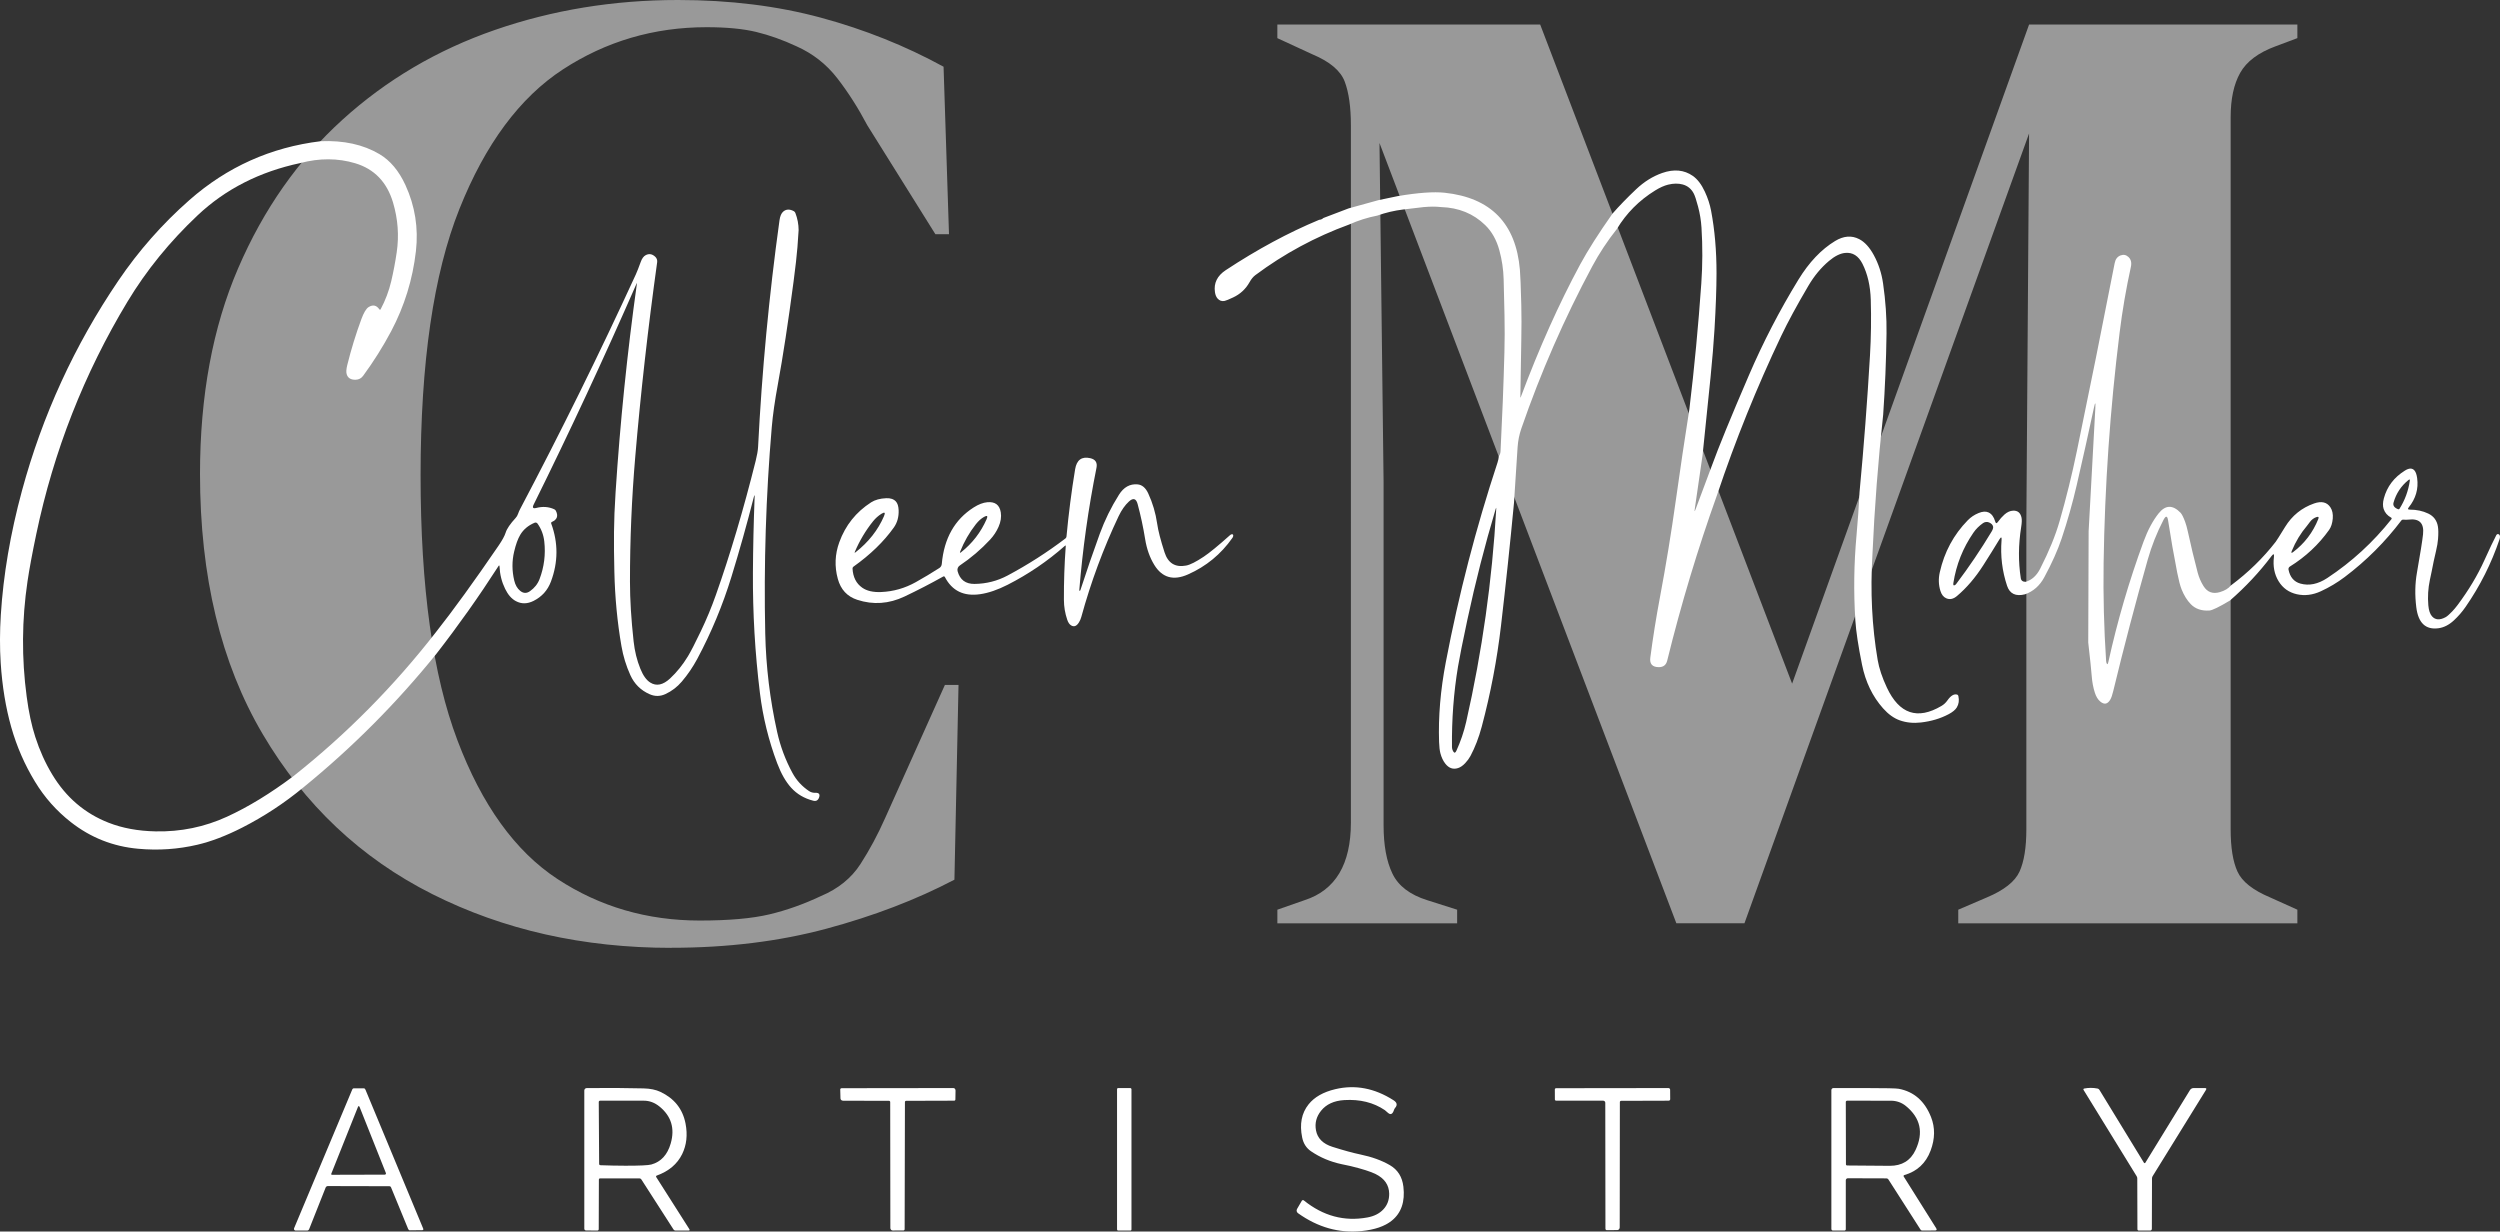 <?xml version="1.0" encoding="UTF-8"?> <svg xmlns="http://www.w3.org/2000/svg" id="Layer_2" viewBox="0 0 1039.44 512.05"><rect x="0" y="0" width="1039.44" height="512.05" fill="#333333" stroke="none"/><defs><style>.cls-1{fill:#fff;}.cls-2{opacity:.5;}</style></defs><g id="Layer_1-2"><g><g class="cls-2"><path class="cls-1" d="M279.07,394.09c-36.62,0-69.74-7.46-99.37-22.36-29.64-14.91-53.14-37.09-70.49-66.53-17.37-29.44-26.05-65.49-26.05-108.15,0-32.46,5.28-60.96,15.85-85.5,10.56-24.53,25-45.1,43.32-61.72,18.3-16.61,39.44-29.06,63.42-37.37C229.71,4.16,255.09,0,281.9,0c21.52,0,41.33,2.46,59.45,7.36,18.12,4.91,35.11,11.7,50.96,20.38l2.26,69.64h-5.66l-28.31-45.3c-3.78-7.17-7.93-13.68-12.46-19.53-4.53-5.85-10.19-10.28-16.99-13.31-5.66-2.64-11.24-4.62-16.7-5.95-5.48-1.32-12.37-1.98-20.67-1.98-21.9,0-41.81,5.86-59.74,17.55-17.93,11.7-32.27,31.05-43.03,58.04-10.76,26.99-16.14,63.89-16.14,110.69s5.1,83.15,15.29,110.13c10.19,26.99,24.06,46.24,41.62,57.75,17.55,11.52,37.27,17.27,59.17,17.27,12.08,0,21.7-.85,28.88-2.55,7.17-1.7,14.34-4.25,21.52-7.64,7.17-3.02,12.64-7.45,16.42-13.31,3.77-5.85,7.17-12.17,10.19-18.97l24.91-55.49h5.66l-1.7,80.97c-15.85,8.31-33.6,15.1-53.22,20.38-19.63,5.28-41.15,7.93-64.55,7.93Z"></path><path class="cls-1" d="M531.1,383.89v-5.66l11.32-3.96c12.83-4.15,19.25-14.91,19.25-32.27V52.09c0-7.55-.85-13.59-2.55-18.12-1.7-4.53-6.14-8.3-13.31-11.32l-14.72-6.79v-5.66h109.28l104.75,274.05L843.65,10.19h111.54v5.66l-9.06,3.4c-7.17,2.64-12.08,6.33-14.72,11.04-2.65,4.72-3.96,10.86-3.96,18.4V344.82c0,7.56,.94,13.4,2.83,17.55,1.88,4.16,6.41,7.74,13.59,10.76l11.32,5.1v5.66h-140.99v-5.66l11.89-5.1c7.17-3.02,11.7-6.6,13.59-10.76,1.88-4.15,2.83-10,2.83-17.55v-127.4l1.13-161.94-118.34,328.4h-28.31L573.56,59.45l1.7,140.99v142.69c0,8.31,1.22,15,3.68,20.1,2.45,5.1,7.26,8.78,14.44,11.04l12.46,3.96v5.66h-74.74Z"></path></g><path class="cls-1" d="M338.98,329.63c-.93,.04-1.84-.21-2.61-.73-2.94-1.97-5.24-4.48-6.88-7.52-2.92-5.38-5.04-11.06-6.37-17.04-3-13.48-4.65-27.14-4.95-40.96-.62-28.64,.28-57.22,2.71-85.75,.42-4.98,1.26-10.94,2.54-17.87,2.11-11.48,4.28-25.69,6.52-42.63,.81-6.16,1.35-10.95,1.62-14.36,.32-4.16,.49-6.54,.49-7.12-.02-2.44-.47-4.81-1.36-7.12-.13-.31-.34-.56-.62-.72-1.7-.92-3.16-.88-4.37,.12-.83,.69-1.37,1.93-1.61,3.72-4.34,31.28-7.31,62.7-8.9,94.24-.08,1.46-.41,3.38-1,5.74-5.08,20.32-10.59,38.89-16.53,55.7-1.82,5.16-3.91,10.2-6.27,15.12-2.38,4.98-4.17,8.45-5.37,10.43-2.12,3.5-4.58,6.57-7.39,9.19-2.95,2.75-5.7,3.33-8.25,1.73-1.62-1-3-2.93-4.14-5.77-1.42-3.49-2.35-7.29-2.8-11.4-1-9.11-1.51-17.36-1.51-24.75-.01-17.36,.72-34.7,2.2-52.01,2.24-26.32,5.27-53.28,9.11-80.9,.1-.78-.17-1.58-.73-2.14-1.27-1.24-2.62-1.49-4.04-.74-.88,.46-1.57,1.41-2.08,2.85-.82,2.26-1.49,3.97-2.01,5.13-15.15,32.98-31.2,65.52-48.14,97.62-.33,.62-.6,1.25-.82,1.89-.24,.7-.57,1.28-1,1.74-2.3,2.5-3.69,4.54-4.17,6.12-.42,1.36-1.42,3.19-3,5.5-10.11,14.79-18.8,26.78-26.06,35.98-17.38,22.36-37.06,42.25-59.04,59.68-9.66,7.26-18.91,12.91-27.77,16.97-9.34,4.28-19.23,6.31-29.67,6.1-7.27-.14-13.79-1.34-19.56-3.6-9.88-3.86-17.68-10.53-23.4-20-2.9-4.79-5.26-10.02-7.08-15.68-1.52-4.68-2.71-10.25-3.57-16.72-2.14-16-2.03-31.99,.34-47.95,.76-5.15,1.98-11.7,3.65-19.66,7.23-34.5,19.87-66.7,37.91-96.62,7.84-13,17.55-24.95,29.13-35.87,11.57-10.92,25.82-18.18,42.76-21.78,7.96-2.1,15.56-2.07,22.8,.09,7.94,2.38,13.18,7.82,15.72,16.3,2.04,6.88,2.56,13.79,1.54,20.71-.6,4.1-1.36,8.11-2.28,12.03-.96,4.08-2.44,7.99-4.43,11.72-.03,.04-.06,.07-.09,.1-.14,.08-.32,.04-.41-.1-1.2-1.75-2.69-2.07-4.49-.95-1,.63-2,2.3-3,5-2.3,6.25-4.25,12.6-5.85,19.05-.42,1.69-.51,2.96-.26,3.81,.46,1.62,1.71,2.4,3.76,2.34,1.28-.04,2.31-.58,3.08-1.62,4.37-5.96,8.25-12.13,11.64-18.51,5.54-10.46,8.98-21.59,10.32-33.38,1.08-9.58-.37-18.72-4.36-27.42-2.74-5.95-6.35-10.25-10.83-12.89-6.75-3.98-14.9-5.76-24.44-5.35-20.7,2.52-38.89,10.68-54.57,24.48-11.26,9.91-21.09,21.07-29.51,33.48-18.24,26.88-31.6,56.01-40.1,87.39C4.31,221.85,1.38,239.04,.34,255.64c-.44,7.02-.46,13.68-.05,19.98,.63,9.74,2.1,18.66,4.4,26.76,2.27,8,5.56,15.55,9.88,22.65,3.95,6.52,8.92,12.12,14.92,16.81,8.2,6.42,17.51,10.11,27.95,11.05,8.4,.77,16.6,.21,24.62-1.67,5.75-1.34,11.96-3.72,18.64-7.12,9.07-4.62,17.57-10.21,25.49-16.76,20.34-16.57,38.76-35.07,55.25-55.5,9.1-11.7,17.7-23.85,25.79-36.43,.28-.45,.44-.41,.47,.12,.13,3.3,.91,6.41,2.33,9.31,1.19,2.44,2.67,4.14,4.44,5.08,2.32,1.25,4.79,1.22,7.41-.1,3.44-1.73,5.83-4.4,7.19-8.02,3.02-8.05,3.06-16.1,.11-24.14-.1-.25,.02-.54,.28-.65,2.19-.96,2.74-2.5,1.66-4.64-.15-.28-.4-.5-.7-.65-2.3-1.04-4.77-1.22-7.42-.54-1.38,.36-1.75-.1-1.12-1.38,14.91-30.12,29.18-60.75,42.8-91.9,.13-.3,.17-.29,.13,.03-4.02,28.8-6.98,57.71-8.86,86.72-.4,6.16-.62,11.65-.66,16.47-.04,5.09,0,10.59,.15,16.51,.24,10.76,1.23,21.1,2.95,31.01,.72,4.18,1.95,8.2,3.69,12.04,1.66,3.68,4.33,6.33,8.01,7.95,2.2,.98,4.39,.96,6.58-.05,2.64-1.22,4.9-2.95,6.8-5.18,2.49-2.92,4.64-6.09,6.46-9.49,5.82-10.9,10.55-22.27,14.19-34.1,3.36-10.92,6.45-21.91,9.26-32.99,.28-1.13,.41-1.2,.38-.2-.41,10.5-.65,21.01-.71,31.51-.1,16.74,.87,33.4,2.91,50,1.23,10.01,3.62,19.73,7.16,29.15,1.64,4.37,3.6,7.8,5.88,10.29,2.4,2.62,5.43,4.4,9.11,5.34,1.18,.31,1.98-.11,2.42-1.26,.53-1.42,.01-2.09-1.55-2.02Zm-116.7-112.29c.42-.18,.92-.04,1.2,.34,1.57,2.2,2.51,4.68,2.82,7.44,.6,5.38-.05,10.58-1.95,15.61-.78,2.06-2.12,3.75-4,5.07-1.4,.99-2.77,.94-4.09-.16-1.19-.98-2-2.39-2.44-4.23-.97-4.08-.99-8.08-.06-12.02,.72-3.06,1.57-5.4,2.55-7.03,1.32-2.22,3.31-3.9,5.97-5.02Z"></path><path class="cls-1" d="M324.98,138.38c1.57-13.33,3.21-26.66,4.92-39.98,.02-.2,.07-.38,.13-.55,.29-.88,.4-.53,.33,1.03-.61,13.22-2.26,26.3-4.96,39.25-.92,6.62-1.06,6.7-.42,.25Z"></path><path class="cls-1" d="M707.9,189.14l-3.26,22.51c-.17,1.13-.05,1.16,.35,.08l6.66-17.84c2.87-7.91,8.03-20.52,15.48-37.81,5.92-13.77,12.79-27.04,20.61-39.81,4.42-7.22,9.51-12.58,15.26-16.07,3.52-2.13,6.85-2.4,9.99-.79,2.29,1.18,4.33,3.4,6.1,6.67,1.95,3.59,3.24,7.53,3.85,11.81,1.04,7.24,1.52,14.16,1.43,20.75-.15,11.26-.61,22.51-1.39,33.75-2.11,19.37-3.6,38.78-4.47,58.23-.92,15.3-.19,29.89,2.18,43.77,.59,3.48,1.87,7.3,3.82,11.47,5.15,11,12.72,13.55,22.69,7.66,.99-.58,1.81-1.34,2.47-2.28,1.39-1.98,2.72-2.8,3.99-2.46,.29,.07,.52,.32,.59,.65,.39,1.77,.17,3.34-.66,4.71-.61,1-1.75,1.94-3.4,2.81-3.42,1.81-7.25,2.95-11.5,3.44-3.17,.37-6.11,.07-8.82-.89-2.44-.87-4.75-2.53-6.93-4.98-4.39-4.93-7.3-10.97-8.75-18.13-1.56-7.69-2.49-13.86-2.79-18.5-.74-11.77-.58-23.52,.49-35.25,.55-5.99,.97-11.99,1.26-18,1.78-18.89,3.23-37.81,4.34-56.75,.45-7.75,.56-15.5,.33-23.25-.17-5.75-1.32-10.73-3.44-14.94-1.69-3.34-4.1-4.85-7.23-4.54-2.07,.21-4.3,1.32-6.7,3.34-3.3,2.78-6.16,6.22-8.57,10.33-4.79,8.14-8.54,15.06-11.25,20.75-10.21,21.47-19.09,43.47-26.64,66-8.11,22.67-15.05,45.7-20.81,69.11-.45,1.8-1.59,2.7-3.44,2.7-2.73,0-3.93-1.32-3.58-3.97,1.1-8.37,2.43-16.7,3.99-24.99,2.53-13.47,4.74-26.99,6.64-40.56,1.76-12.59,3.63-25.17,5.61-37.73,2.09-17.38,3.74-34.8,4.96-52.26,.54-7.75,.57-15.49,.08-23.24-.19-2.99-.67-5.92-1.44-8.79-.71-2.69-1.3-4.48-1.77-5.37-1.01-1.95-2.54-3.21-4.6-3.78-1.81-.49-3.83-.47-6.05,.07-1.63,.4-3.44,1.21-5.41,2.43-6.65,4.11-11.94,9.43-15.89,15.98-3.99,5.04-7.4,10.22-10.25,15.54-11.63,21.7-21.46,44.18-29.49,67.45-.86,2.49-1.38,5.08-1.56,7.77-.52,7.73-1.02,15.47-1.5,23.2-1.61,17.01-3.41,33.99-5.39,50.96-1.66,14.2-4.33,28.2-8.01,42.01-1.22,4.57-2.79,8.65-4.7,12.22-.55,1.01-1.27,2-2.18,2.97-.99,1.05-1.98,1.73-2.98,2.05-2.07,.67-3.85,.04-5.34-1.9-.89-1.15-1.55-2.57-2-4.27-.29-1.13-.47-2.67-.54-4.62-.36-10.53,.57-21.6,2.79-33.23,5.37-28.13,12.53-55.8,21.5-83,.29-.87,.47-1.75,.56-2.65,.43-.61,.66-1.29,.7-2.04,.7-13.72,1.24-27.44,1.61-41.17,.13-4.97,.15-10.03,.04-15.16-.11-5.05-.23-10.11-.36-15.17-.11-4.11-.7-8.14-1.79-12.1-1.18-4.31-3.14-7.79-5.89-10.46-4.88-4.75-10.98-7.25-18.31-7.48-2.5-.27-4.42-.23-7.25,0l-8.5,1c-3.69,.45-7.29,1.29-10.79,2.54-4.05,.79-7.95,2.02-11.71,3.71-14.03,5.12-27.03,12.13-38.99,21.04-.89,.66-1.7,1.65-2.43,2.96-1.58,2.82-3.85,4.93-6.82,6.32-1.78,.84-2.95,1.32-3.51,1.44-1.17,.25-2.16-.09-2.96-1-.56-.65-.92-1.53-1.08-2.64-.55-3.77,.95-6.81,4.48-9.14,13.14-8.66,26.09-15.64,38.85-20.94,.67-.03,1.26-.28,1.75-.75l10.5-4,12.43-3.43,7.99-1.67c8.45-1.43,14.97-1.89,19.54-1.4,19.17,2.07,29.58,12.73,31.25,32,.2,2.27,.39,7.16,.58,14.67,.11,4.47,.11,9.36,0,14.67-.17,7.87-.3,15.73-.39,23.6,0,.33,.06,.34,.17,.03,7.67-20.49,15.91-38.88,24.7-55.16,3.19-5.89,7.67-12.94,13.44-21.13,2.71-3.11,5.98-6.49,9.81-10.12,3.31-3.13,6.92-5.39,10.83-6.77,4.89-1.72,9.13-1.32,12.74,1.19,1.95,1.37,3.61,3.54,5,6.53,1.25,2.68,2.12,5.34,2.62,7.99,1.51,7.99,2.26,16.66,2.25,26-.01,6.34-.29,14.1-.84,23.28-.34,5.69-.89,12.33-1.64,19.92-1.08,10.77-2.18,21.53-3.31,32.3Zm-86.02,22.43c-4.53,15.17-8.44,30.49-11.75,45.96-2,9.37-3.31,15.91-3.92,19.61-1.8,10.81-2.64,21.97-2.51,33.48,.01,.71,.24,1.4,.65,1.99,.39,.56,.78,.41,1.18-.46,1.77-3.87,3.13-7.88,4.08-12.03,6.64-29.29,10.8-58.79,12.49-88.52,.04-.64-.03-.65-.22-.03Z"></path><path class="cls-1" d="M927.51,243.45c7.21-5.37,13.43-11.43,18.67-18.18,.33-.42,1.63-2.48,3.91-6.19,2.89-4.7,6.91-7.95,12.04-9.75,3.09-1.09,5.36-.56,6.79,1.59,.81,1.22,1.14,2.78,.99,4.67-.17,1.96-.68,3.54-1.53,4.74-4.36,6.12-9.8,11.2-16.32,15.24-.43,.27-.65,.78-.55,1.28,.63,3.11,2.27,5.04,4.93,5.79,3.59,1.01,7.32,.24,11.19-2.31,10.2-6.74,19.09-14.9,26.68-24.48,.14-.18,.11-.45-.07-.59-.02-.02-.04-.03-.06-.04-1.57-.86-2.61-2.06-3.12-3.61-.4-1.21-.37-2.68,.1-4.43,1.31-4.88,4.24-8.73,8.78-11.54,1.75-1.09,3.07-1.08,3.98,.03,.51,.63,.87,1.66,1.07,3.1,.62,4.47-.56,8.54-3.53,12.23-.47,.59-.33,.89,.43,.89,2.88,0,5.45,.55,7.7,1.63,2.28,1.09,3.63,2.9,4.04,5.43,.2,1.23,.22,2.94,.05,5.13-.1,1.4-.38,3.08-.85,5.05-.67,2.81-1.28,5.64-1.81,8.49-.03,.11-.27,1.28-.74,3.51-.74,3.5-.95,7.02-.64,10.57,.19,2.09,.69,3.6,1.52,4.54,1.37,1.57,3.28,1.68,5.72,.34,.59-.33,1.48-1.11,2.67-2.34,.75-.79,1.51-1.69,2.27-2.7,4.57-6.13,8.26-12.28,11.06-18.46,2.22-4.91,3.89-8.44,5.02-10.57,.16-.31,.45-.48,.73-.45,.47,.07,.73,.4,.8,.99,.03,.31-.03,.69-.18,1.16-3.38,10.04-8.09,19.41-14.12,28.12-1.43,2.07-3.06,3.94-4.88,5.63-2.04,1.88-4.19,2.97-6.46,3.26-5.31,.69-8.36-2.24-9.16-8.77-.62-5.02-.53-9.79,.27-14.32,1.41-8.05,2.26-13.38,2.54-15.99,.5-4.62-1.52-6.65-6.06-6.09-.71,.09-1.43,.08-2.14,0-.31-.04-.61,.08-.79,.31-6.75,8.93-14.6,16.77-23.54,23.52-3.11,2.35-6.44,4.34-9.99,5.97-3.37,1.55-6.69,1.95-9.96,1.22-3.3-.75-5.82-2.54-7.56-5.38-1.77-2.89-2.42-6.24-1.96-10.06,.17-1.39-.16-1.53-1.01-.41-4.99,6.63-10.75,12.79-17.26,18.46-4.49,2.69-7.34,4.07-8.54,4.16-3.25,.22-5.84-.66-7.75-2.63-1.55-1.59-2.82-3.65-3.83-6.16-.6-1.52-1.2-3.82-1.81-6.91-1.42-7.22-2.69-14.47-3.8-21.74-.31-2.02-.95-2.08-1.94-.19-2.73,5.27-4.91,10.77-6.53,16.49-5.13,18.13-9.91,36.34-14.34,54.65-.39,1.62-.79,2.78-1.2,3.49-1.13,1.97-2.53,2.25-4.2,.84-.97-.82-1.72-2.03-2.23-3.63-.69-2.13-1.12-4.43-1.31-6.9-.17-2.37-.66-7.03-1.45-13.99l.16-46.26,2.79-51.26c.14-2.53-.06-2.56-.59-.09-2.26,10.59-4.64,21.29-7.14,32.1-1.74,7.52-3.83,14.94-6.28,22.25-1.62,4.83-4.01,10.19-7.18,16.06-1.91,3.56-4.6,5.94-8.06,7.15-3.85,.96-6.33-.21-7.44-3.52-2.05-6.13-2.82-12.47-2.3-19.03,.11-1.33-.19-1.43-.89-.29-2.07,3.41-4.3,6.99-6.71,10.76-3.29,5.15-6.94,9.42-10.97,12.81-1.5,1.26-2.98,1.56-4.45,.91-1.13-.5-1.93-1.52-2.41-3.07-.77-2.49-.86-5.08-.25-7.76,1.88-8.39,5.75-15.59,11.61-21.58,1.27-1.31,2.78-2.32,4.53-3.03,1.64-.67,3.01-.75,4.11-.25,1.31,.61,2.24,1.86,2.78,3.77,.24,.85,.61,.91,1.12,.19,.85-1.18,1.75-2.2,2.72-3.07,1.16-1.03,2.36-1.57,3.6-1.62,1.88-.08,3.04,.86,3.49,2.82,.2,.85,.16,2.19-.13,4-1.17,7.35-1.22,14.44-.16,21.25,.16,1.03,.85,1.53,2.06,1.51,2.54-.76,4.54-2.58,6-5.45,3.68-7.21,6.38-13.83,8.1-19.84,2.75-9.58,5.13-19.25,7.15-29.01,5.4-26.03,10.64-52.1,15.73-78.2,.32-1.65,1.13-2.71,2.43-3.2,1.24-.47,2.34-.25,3.31,.66,1.05,.99,1.38,2.35,1,4.09-1.99,9.07-3.56,18.22-4.7,27.45-3.95,31.79-6.17,63.71-6.64,95.74-.2,13.57,.15,27.13,1.04,40.68,.01,.23,.05,.44,.1,.62,.31,1.02,.59,.92,.86-.31,3.74-16.98,8.61-33.62,14.6-49.93,1.77-4.81,3.86-8.72,6.27-11.75,2.83-3.54,5.87-3.62,9.13-.25,.53,.56,1.16,1.8,1.88,3.73,.4,1.08,.77,2.41,1.12,4,1.25,5.76,2.62,11.49,4.12,17.19,.53,1.97,1.33,3.83,2.41,5.56,1.6,2.55,3.88,3.38,6.83,2.5,2.04-.61,3.55-1.52,4.52-2.73Zm69.52-31.74c.24,.1,.51,.01,.64-.2,2.24-3.55,3.66-7.42,4.27-11.63,.09-.57-.1-.68-.55-.31-3.07,2.48-5.14,5.61-6.21,9.39-.34,1.2,.28,2.12,1.85,2.75Zm-37.81,6.87c-2.64,3.1-4.76,6.6-6.36,10.51-.35,.85-.16,1,.57,.45,4.73-3.59,8.22-8.16,10.45-13.73,.33-.83,.08-1.1-.77-.81-1.06,.36-1.96,1.03-2.69,2-.74,.98-1.14,1.51-1.2,1.58Zm-132.19-1.35c-.83-.36-1.78-.26-2.52,.26-1.62,1.13-2.96,2.46-4.01,3.99-4.37,6.34-7.15,13.32-8.34,20.94-.13,.87,.08,1.15,.64,.86,.19-.09,.37-.26,.56-.51,5.28-6.99,10.18-14.24,14.7-21.75,.51-.85,.72-1.52,.63-2.03-.13-.75-.69-1.34-1.66-1.76Z"></path><path class="cls-1" d="M392.18,239.7c-5.27,2.95-10.63,5.72-16.08,8.31-6.5,3.08-13.05,3.54-19.66,1.38-4.19-1.37-6.89-4.27-8.1-8.72-1.41-5.15-1.2-10.22,.62-15.23,2.55-7.03,6.96-12.55,13.23-16.58,1.61-1.03,3.7-1.61,6.25-1.72,1.77-.08,3.11,.36,4.02,1.33,.71,.76,1.1,1.96,1.17,3.61,.11,2.79-.55,5.21-2,7.25-4.19,5.88-9.78,11.3-16.78,16.27-.26,.19-.41,.48-.39,.78,.19,3.56,1.53,6.22,4.04,7.97,1.92,1.35,4.55,1.95,7.9,1.8,5.06-.21,9.86-1.59,14.39-4.12,3.3-1.84,6.56-3.8,9.78-5.87,.57-.37,.94-.98,1-1.66,.93-10.64,5.35-18.48,13.25-23.51,2.02-1.29,3.92-2.02,5.7-2.18,3.22-.29,5.08,1.12,5.58,4.21,.31,1.93,0,3.95-.94,6.06-.86,1.93-2.02,3.69-3.49,5.28-3.77,4.06-7.98,7.65-12.64,10.78-.77,.51-1.12,1.46-.88,2.36,.97,3.56,3.32,5.32,7.04,5.28,4.89-.05,9.48-1.22,13.79-3.52,8.41-4.49,16.41-9.61,24-15.38,.25-.19,.41-.49,.44-.81,.87-9.36,2.06-18.68,3.59-27.96,.64-3.87,2.73-5.41,6.26-4.62,2.19,.49,3.06,1.83,2.62,4.03-3.38,16.84-5.76,33.8-7.15,50.87-.01,.18,.05,.26,.19,.25,.11-.01,.21-.12,.27-.27,2.54-7.83,5.22-15.61,8.03-23.35,2.09-5.73,4.76-11.17,8.01-16.32,1.98-3.15,4.55-4.58,7.7-4.31,1.89,.16,3.38,1.41,4.46,3.74,1.85,4,3.09,8.19,3.72,12.57,.41,2.9,1.44,6.88,3.07,11.94,1.46,4.53,4.46,6.37,9,5.5,1.65-.31,4.08-1.54,7.31-3.69,2.37-1.57,6-4.55,10.9-8.93,.29-.27,.57-.4,.83-.41,.42,0,.59,.26,.5,.8-.04,.24-.15,.49-.34,.76-4.75,6.76-10.9,11.82-18.47,15.17-6.05,2.68-10.71,1.36-13.98-3.95-1.89-3.07-3.16-6.67-3.82-10.78-.79-4.9-1.83-9.75-3.12-14.54-.63-2.33-1.84-2.68-3.62-1.05-1.64,1.51-3.06,3.54-4.27,6.08-6.35,13.39-11.53,27.36-15.52,41.9-.21,.77-.52,1.5-.93,2.18-.97,1.64-2.07,2.09-3.3,1.35-.69-.41-1.23-1.19-1.62-2.34-.91-2.67-1.38-5.44-1.39-8.3-.03-7.49,.22-14.91,.76-22.27,.03-.35-.09-.4-.35-.17-7.26,6.41-15.2,11.8-23.82,16.19-4.11,2.09-7.91,3.4-11.42,3.91-6.79,.99-11.68-1.39-14.67-7.16-.12-.23-.42-.32-.66-.2h-.01Zm-29.18-22.97c-3.1,3.87-5.62,8.1-7.57,12.69-.18,.43-.09,.5,.28,.21,5.4-4.23,9.35-9.24,11.84-15.04,.65-1.51,.29-1.82-1.1-.95-1.33,.85-2.48,1.88-3.45,3.09Zm42.73,1.24c-2.73,3.49-4.89,7.27-6.5,11.33-.23,.59-.1,.68,.39,.29,4.65-3.69,8.18-8.26,10.58-13.71,.61-1.39,.26-1.71-1.07-.96-1.23,.7-2.36,1.72-3.4,3.05Z"></path><path class="cls-1" d="M545.13,478.7c-1.97-1.33-3.21-3.25-3.72-5.76-1.14-5.54-.25-10.13,2.67-13.78,2.41-3.02,6.11-5.12,11.08-6.3,8.27-1.97,16.35-.44,24.22,4.59,1.46,.93,1.7,1.98,.72,3.14-.23,.27-.4,.55-.49,.85-.57,1.81-1.41,2.23-2.51,1.27-.81-.71-1.25-1.09-1.32-1.14-4.71-3.18-10.32-4.57-16.84-4.18-4.29,.26-7.51,1.74-9.67,4.44-1.97,2.46-2.67,5.18-2.11,8.16,.62,3.31,2.9,5.59,6.84,6.84,4.63,1.47,8.51,2.53,11.62,3.18,4.77,.99,8.86,2.47,12.26,4.44,3.27,1.9,5.15,4.89,5.62,8.96,.73,6.23-.88,10.93-4.83,14.11-2.91,2.35-7.13,3.79-12.64,4.34-9.32,.93-18.1-1.55-26.35-7.44-.57-.41-.74-1.17-.4-1.76l1.98-3.4c.15-.27,.5-.36,.78-.2,.03,.02,.06,.03,.08,.06,8.02,6.47,16.81,8.83,26.38,7.08,2.83-.51,5.06-1.64,6.68-3.38,1.65-1.77,2.45-3.94,2.41-6.53-.06-3.59-1.94-6.31-5.65-8.15-2.04-1.01-5.51-2.12-10.4-3.31-.03,0-1.27-.27-3.72-.79-4.68-.99-8.91-2.77-12.69-5.34Z"></path><path class="cls-1" d="M161.88,493.2l-25.56-.06c-.41,0-.78,.25-.93,.63l-6.85,17.28c-.14,.36-.48,.59-.86,.59h-4.76c-.39,0-.7-.32-.69-.71,0-.09,.02-.18,.05-.26l24.16-57.64c.13-.33,.41-.54,.69-.54h4.14c.27,0,.54,.22,.67,.55l24.06,57.89c.08,.2,.01,.43-.17,.51-.04,.02-.09,.03-.13,.03l-5.32,.06c-.27,0-.54-.22-.68-.55l-7.12-17.32c-.11-.28-.39-.46-.7-.46Zm-23.89-4.75l21.99-.06c.27,0,.49-.22,.49-.49,0-.06-.01-.13-.03-.18l-10.89-27.37c-.26-.64-.52-.64-.77,0l-11.06,27.71c-.06,.14,.01,.31,.16,.37,.04,.01,.07,.02,.11,.02Z"></path><path class="cls-1" d="M249,490.45l-.06,20.62c0,.31-.25,.57-.55,.57l-4.76-.05c-.38,0-.69-.32-.69-.72h0v-57.46c0-.55,.44-1,.99-1.01,8.14-.11,16.02-.06,23.65,.13,2.79,.07,5.12,.55,6.98,1.43,5.8,2.73,9.29,7.12,10.47,13.19,.91,4.7,.44,8.94-1.41,12.71-2.03,4.13-5.55,7.11-10.57,8.92-.22,.08-.33,.32-.25,.54,.01,.03,.02,.06,.04,.08l13.76,21.63c.26,.41,.15,.61-.33,.61h-5.43c-.32,0-.62-.16-.8-.43l-13.39-20.84c-.17-.27-.47-.43-.78-.43h-16.37c-.28,0-.5,.23-.5,.51h0Zm25.24-30.35c-2.01-1.64-4.19-2.46-6.55-2.46h-18.18c-.31,0-.56,.24-.56,.54h0l.16,25.77c0,.28,.23,.51,.52,.52,3.45,.13,6.91,.2,10.38,.21,5.95,.01,9.55-.16,10.82-.51,4-1.11,6.68-4.03,8.04-8.75,1.79-6.23,.24-11.33-4.63-15.32Z"></path><path class="cls-1" d="M369.62,457.7l-19.08-.05c-.6,0-1.08-.42-1.09-.93l-.1-3.79c0-.26,.28-.47,.64-.48h.01l46.41-.06c.49,0,.88,.46,.88,1.03v.02l-.06,3.7c0,.28-.22,.5-.48,.5l-19.99,.06c-.28,0-.51,.22-.51,.5h0l-.12,52.88c0,.29-.23,.52-.51,.52h0l-4.45,.02c-.54,0-.98-.45-.98-1.01l-.06-52.4c0-.28-.23-.51-.51-.51h0Z"></path><rect class="cls-1" x="464.44" y="452.4" width="6" height="59.24" rx=".45" ry=".45"></rect><path class="cls-1" d="M673.5,458.21l-.06,52.1c0,.62-.44,1.12-.98,1.13l-4.47,.02c-.27,0-.49-.29-.49-.64h0l-.06-52.3c0-.49-.39-.88-.87-.88h-19.55c-.3,0-.54-.23-.54-.51h0l-.02-4.17c0-.28,.24-.51,.54-.51l46.68-.06c.39,0,.71,.3,.72,.68l.03,3.96c0,.33-.27,.6-.62,.61h-.01l-19.79,.06c-.28,0-.51,.23-.51,.51h0Z"></path><path class="cls-1" d="M791.5,489.14l13.51,21.51c.39,.63,.23,.94-.48,.95l-5.33,.04c-.27,0-.52-.14-.68-.38l-13.37-20.88c-.17-.27-.46-.43-.77-.44l-16.1-.05c-.46,0-.84,.38-.84,.85h0v20.34c0,.31-.25,.56-.56,.56h-4.78c-.36,0-.66-.3-.66-.66v-57.74c0-.47,.38-.85,.85-.85h13.59c8.01,0,12.54,.1,13.59,.3,6.31,1.19,10.78,5.11,13.41,11.76,1.73,4.37,1.67,9.02-.18,13.94-1.97,5.26-5.62,8.65-10.96,10.18-.21,.06-.34,.28-.28,.48,0,.03,.02,.06,.04,.09Zm.96-29.26c-1.81-1.48-3.9-2.22-6.27-2.23-5.83,0-11.9-.01-18.2-.01-.3,0-.55,.25-.55,.55l.06,25.89c0,.28,.22,.5,.5,.5,5.9,.07,11.8,.12,17.69,.14,5.1,.02,8.68-2.17,10.75-6.58,3.39-7.22,2.06-13.31-3.98-18.26Z"></path><path class="cls-1" d="M891.96,483.47l18.57-30.23c.32-.53,.89-.85,1.5-.85h4.73c.6,0,.74,.26,.43,.77l-22.18,35.87c-.17,.28-.26,.6-.26,.92l-.06,20.98c0,.39-.31,.71-.7,.71h-4.75c-.3,0-.55-.25-.55-.55h0l-.06-21.15c0-.31-.09-.63-.27-.91l-22.09-35.9c-.1-.16-.06-.38,.11-.48,.03-.02,.07-.04,.11-.05,1.89-.38,3.77-.38,5.66,0,.29,.06,.56,.25,.73,.53l18.54,30.34c.09,.15,.29,.19,.44,.1,.04-.03,.07-.06,.1-.1Z"></path></g></g></svg> 